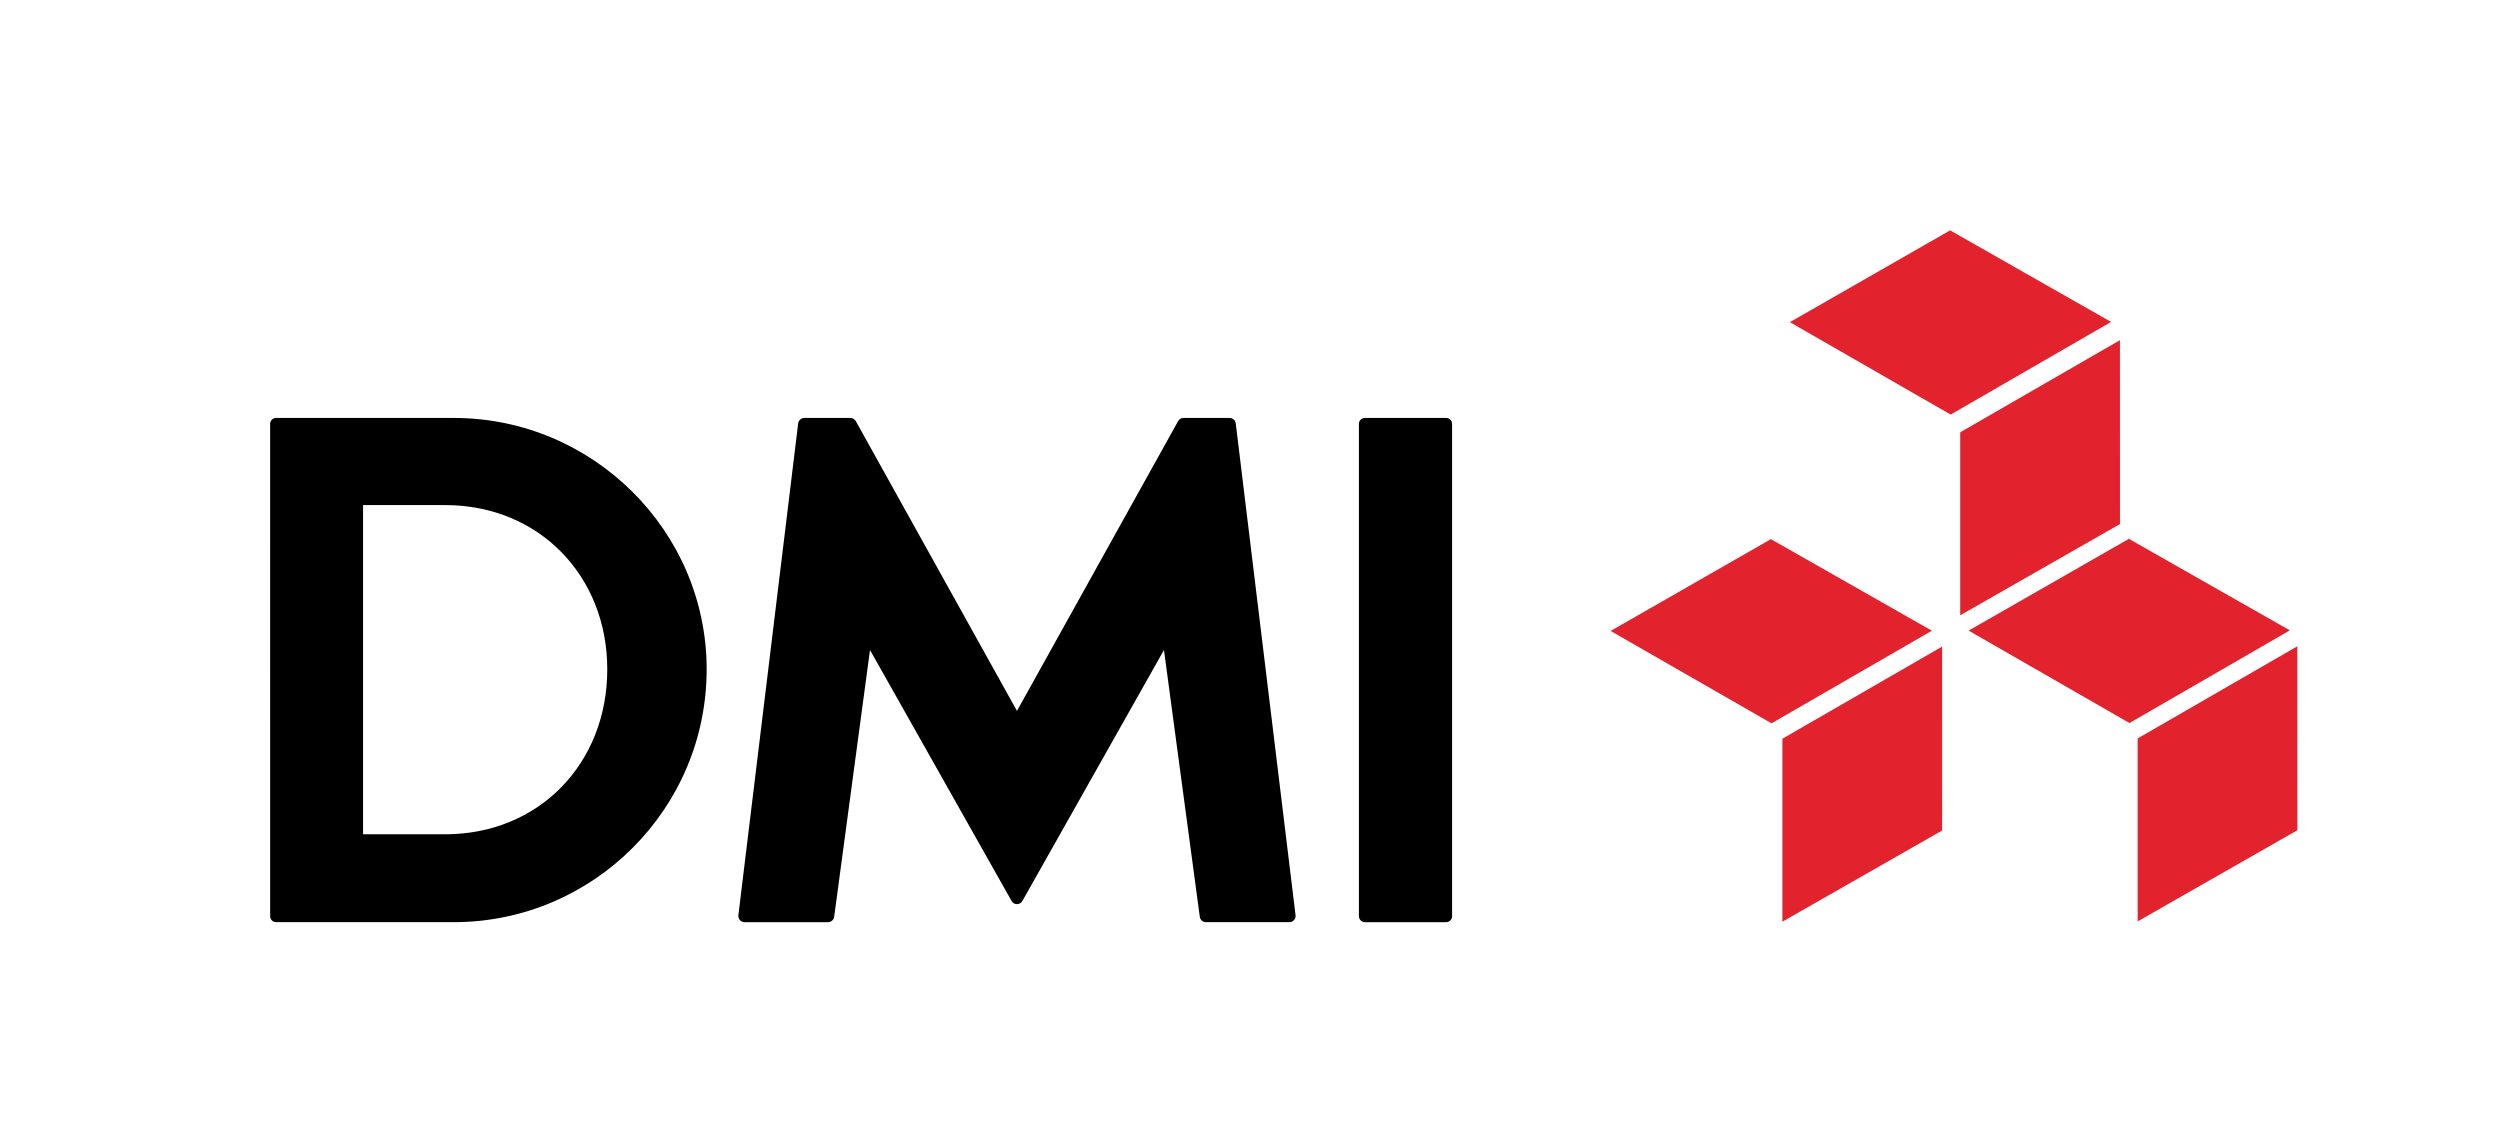 <?xml version="1.0" encoding="iso-8859-1"?>
<!-- Generator: Adobe Illustrator 25.1.0, SVG Export Plug-In . SVG Version: 6.00 Build 0)  -->
<svg version="1.1" id="Layer_1" xmlns="http://www.w3.org/2000/svg" xmlns:xlink="http://www.w3.org/1999/xlink" x="0px" y="0px"
	 viewBox="0 0 250 114" style="enable-background:new 0 0 250 114;" xml:space="preserve">
<polygon style="fill:#E2222D;" points="178.239,73.873 178.239,92.17 194.214,83.049 194.21,64.658 "/>
<polygon style="fill:#E2222D;" points="196.022,43.229 196.022,61.526 211.997,52.405 211.993,34.017 "/>
<polygon style="fill:#E2222D;" points="213.765,73.843 213.765,92.14 229.74,83.019 229.732,64.628 "/>
<polygon style="fill:#E2222D;" points="161.063,63.094 177.152,72.334 193.187,63.071 177.089,53.914 "/>
<polygon style="fill:#E2222D;" points="178.987,32.216 195.065,41.459 211.108,32.192 195.01,23.036 "/>
<polygon style="fill:#E2222D;" points="196.863,63.06 212.945,72.304 228.984,63.036 212.886,53.884 "/>
<path d="M122.961,41.795h-4.608c-0.225,0-0.431,0.123-0.542,0.316l-16.114,28.98L85.58,42.111c-0.107-0.194-0.316-0.316-0.538-0.316
	h-4.608c-0.312,0-0.577,0.233-0.617,0.542l-5.98,49.188c-0.043,0.368,0.245,0.692,0.617,0.692h8.35c0.308,0,0.57-0.23,0.613-0.538
	L87,65l14.16,25.1c0.233,0.419,0.839,0.419,1.076,0l14.16-25.1l3.583,26.678c0.04,0.308,0.305,0.538,0.613,0.538h8.35
	c0.372,0,0.661-0.324,0.613-0.692l-5.98-49.188C123.539,42.028,123.274,41.795,122.961,41.795"/>
<path d="M45.384,41.795H27.609c-0.332,0-0.597,0.265-0.597,0.597l0.004,49.227c0,0.328,0.265,0.597,0.597,0.597h17.771
	c13.899,0,25.282-11.308,25.282-25.286C70.666,53.099,59.283,41.795,45.384,41.795 M44.518,83.428h-8.211v-32.92h8.211
	c9.366,0,16.209,7.06,16.209,16.422C60.727,76.368,53.884,83.428,44.518,83.428"/>
<path d="M144.612,92.217h-8.124c-0.332,0-0.597-0.269-0.597-0.597V42.392c0-0.332,0.265-0.597,0.597-0.597h8.124
	c0.328,0,0.597,0.265,0.597,0.597V91.62C145.209,91.948,144.94,92.217,144.612,92.217"/>
</svg>
